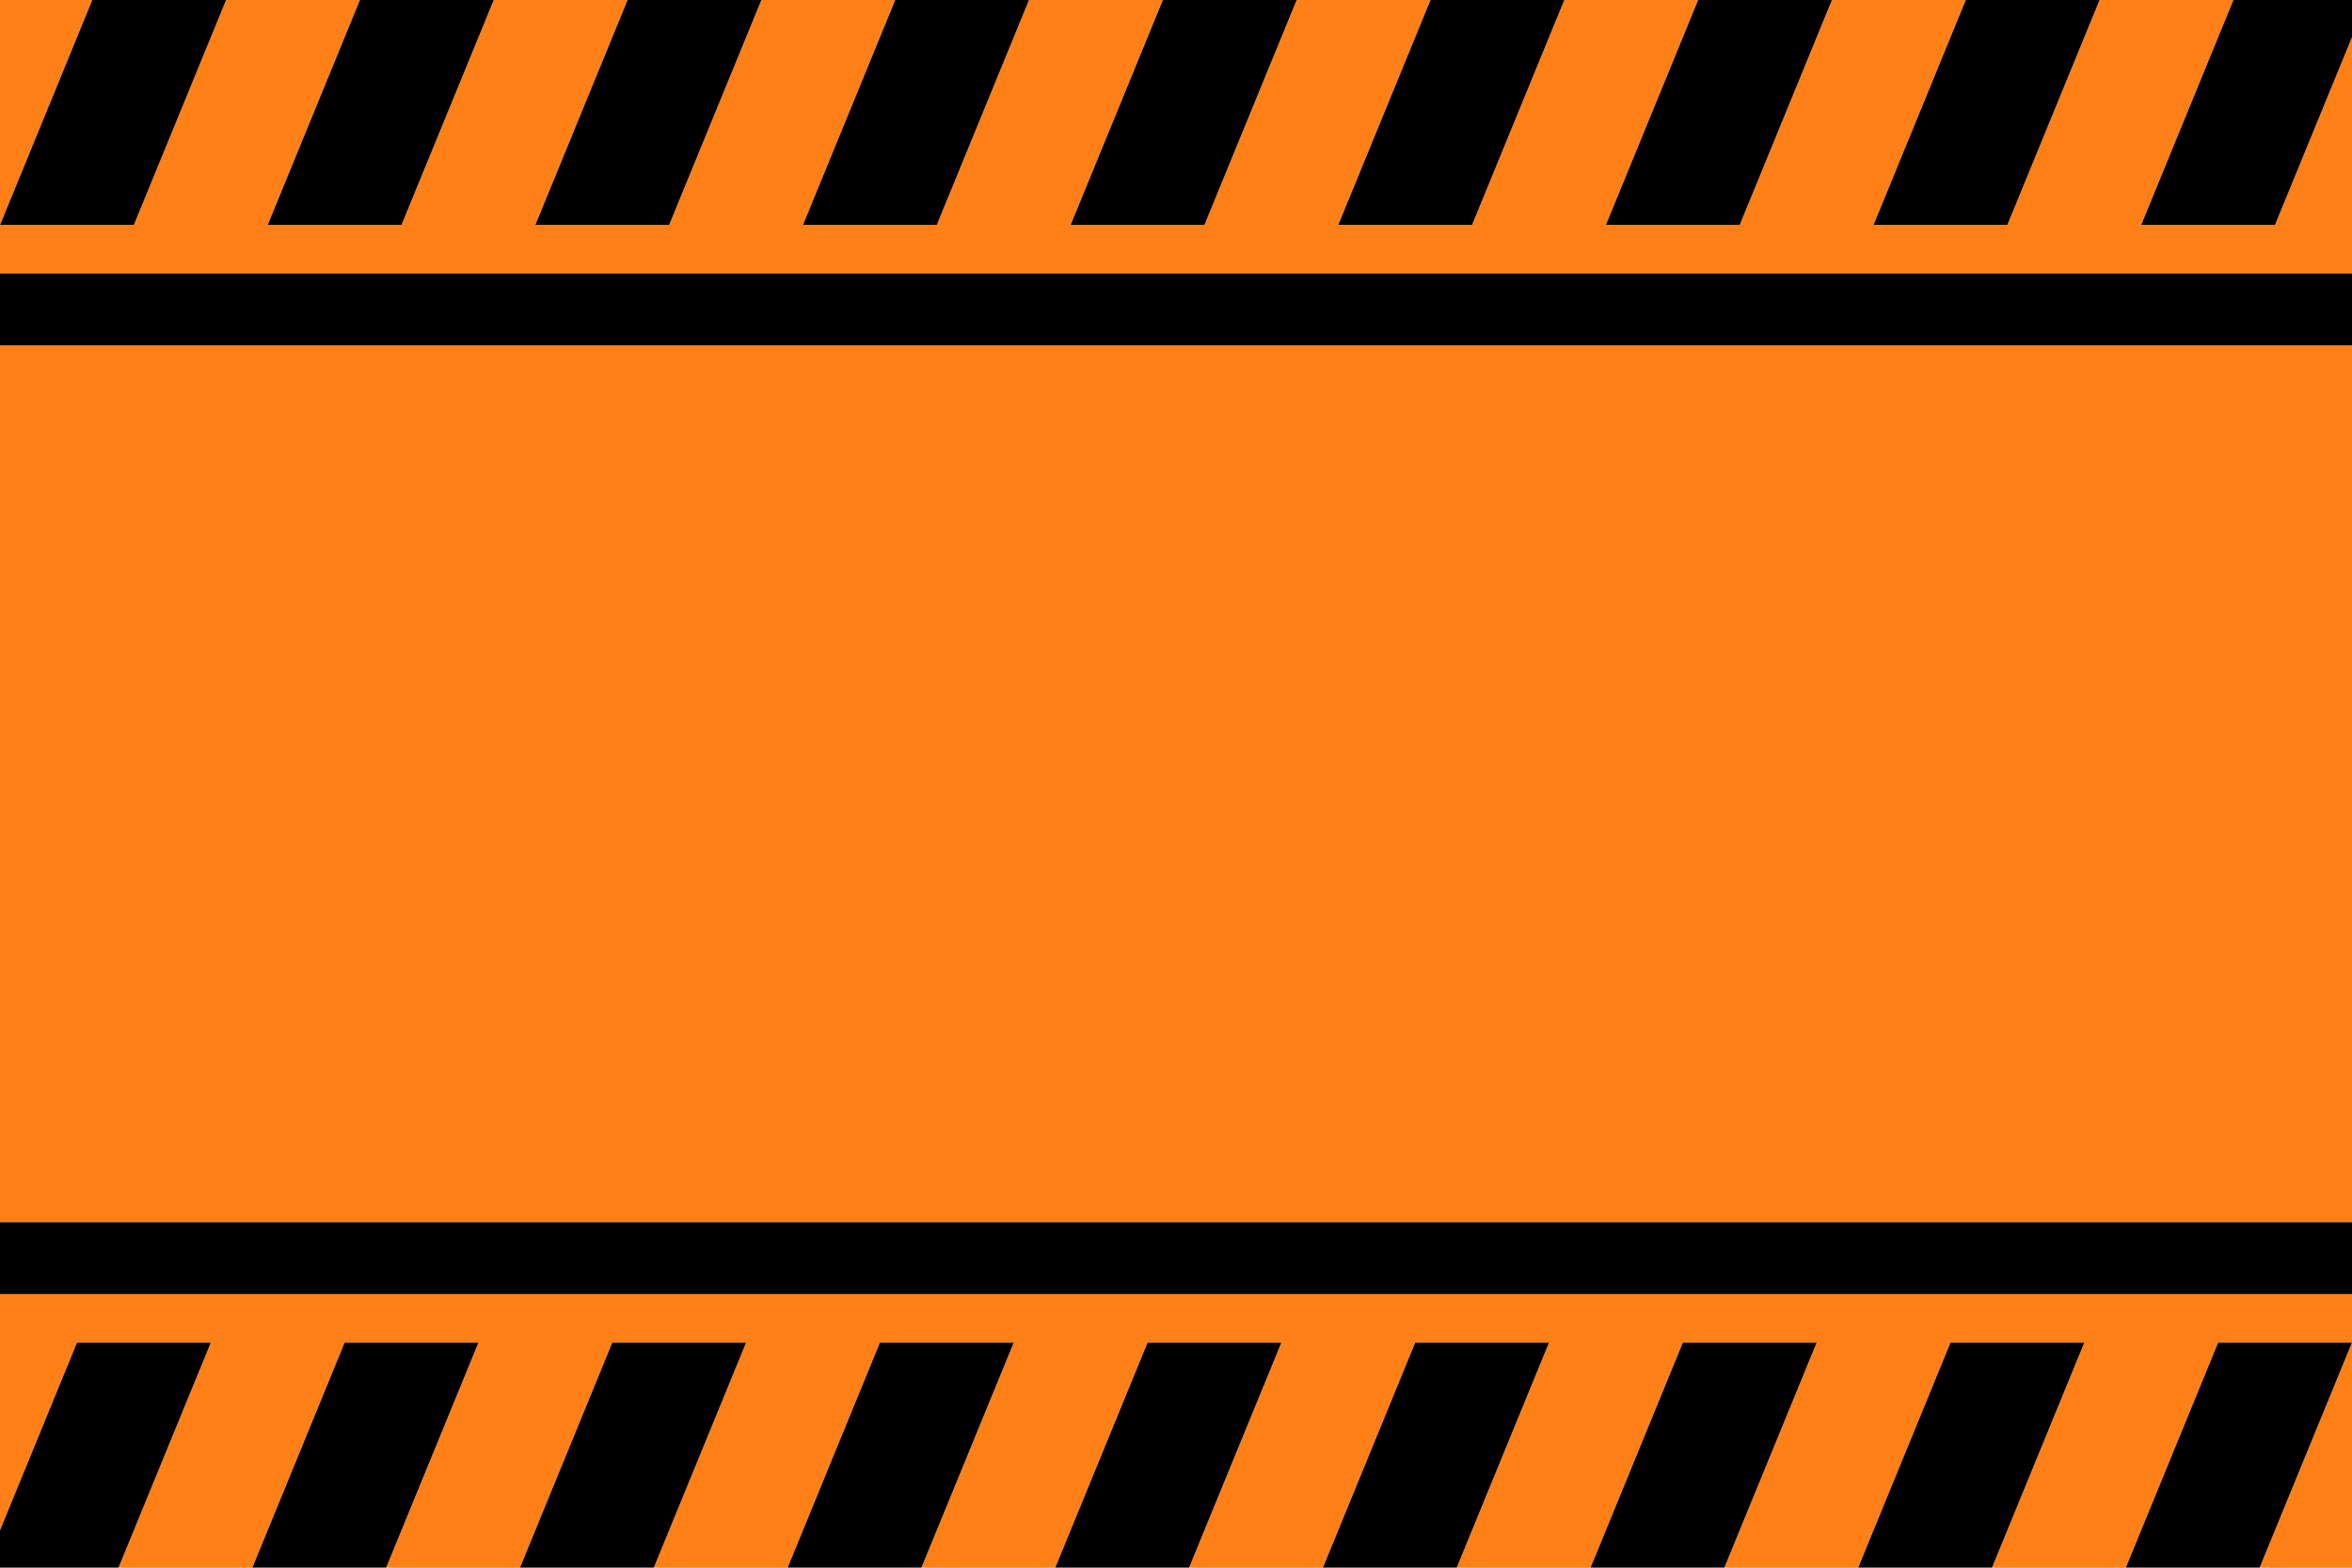 <?xml version="1.0" encoding="UTF-8" standalone="no"?><svg xmlns="http://www.w3.org/2000/svg" xmlns:xlink="http://www.w3.org/1999/xlink" fill="#000000" height="666.7" preserveAspectRatio="xMidYMid meet" version="1" viewBox="0.0 166.7 1000.0 666.7" width="1000" zoomAndPan="magnify"><g><g id="change1_1"><path d="M 967.27 262.332 L 910.375 262.332 L 949.598 166.668 L 892.699 166.668 L 853.477 262.332 L 796.582 262.332 L 835.805 166.668 L 778.906 166.668 L 739.684 262.332 L 682.789 262.332 L 722.012 166.668 L 665.113 166.668 L 625.891 262.332 L 568.996 262.332 L 608.219 166.668 L 551.32 166.668 L 512.098 262.332 L 455.203 262.332 L 494.426 166.668 L 437.527 166.668 L 398.305 262.332 L 341.41 262.332 L 380.633 166.668 L 323.734 166.668 L 284.512 262.332 L 227.617 262.332 L 266.84 166.668 L 209.941 166.668 L 170.719 262.332 L 113.824 262.332 L 153.047 166.668 L 96.148 166.668 L 56.926 262.332 L 0.031 262.332 L 39.254 166.668 L 0 166.668 L 0 282.988 L 1000 282.988 L 1000 182.508 L 967.27 262.332" fill="#ff8017"/></g><g id="change1_2"><path d="M 894.645 717.012 L 0 717.012 L 0 817.492 L 32.73 737.668 L 89.625 737.668 L 50.402 833.332 L 107.301 833.332 L 146.523 737.668 L 203.418 737.668 L 164.195 833.332 L 221.094 833.332 L 260.316 737.668 L 317.211 737.668 L 277.988 833.332 L 334.887 833.332 L 374.109 737.668 L 431.004 737.668 L 391.781 833.332 L 448.68 833.332 L 487.902 737.668 L 544.797 737.668 L 505.574 833.332 L 562.473 833.332 L 601.695 737.668 L 658.59 737.668 L 619.367 833.332 L 676.266 833.332 L 715.488 737.668 L 772.387 737.668 L 733.16 833.332 L 790.059 833.332 L 829.281 737.668 L 886.18 737.668 L 846.953 833.332 L 903.852 833.332 L 943.074 737.668 L 999.973 737.668 L 960.746 833.332 L 1000 833.332 L 1000 717.012 L 894.645 717.012" fill="#ff8017"/></g><g id="change1_3"><path d="M 889.379 313.547 L 0 313.547 L 0 686.453 L 1000 686.453 L 1000 313.547 L 889.379 313.547" fill="#ff8017"/></g><g id="change2_1"><path d="M 323.734 166.668 L 266.84 166.668 L 227.617 262.332 L 284.512 262.332 L 323.734 166.668" fill="inherit"/></g><g id="change2_2"><path d="M 0 817.492 L 0 833.332 L 50.402 833.332 L 89.625 737.668 L 32.73 737.668 L 0 817.492" fill="inherit"/></g><g id="change2_3"><path d="M 107.301 833.332 L 164.195 833.332 L 203.418 737.668 L 146.523 737.668 L 107.301 833.332" fill="inherit"/></g><g id="change2_4"><path d="M 437.527 166.668 L 380.633 166.668 L 341.41 262.332 L 398.305 262.332 L 437.527 166.668" fill="inherit"/></g><g id="change2_5"><path d="M 96.148 166.668 L 39.254 166.668 L 0.031 262.332 L 56.926 262.332 L 96.148 166.668" fill="inherit"/></g><g id="change2_6"><path d="M 209.941 166.668 L 153.047 166.668 L 113.824 262.332 L 170.719 262.332 L 209.941 166.668" fill="inherit"/></g><g id="change2_7"><path d="M 334.887 833.332 L 391.781 833.332 L 431.004 737.668 L 374.109 737.668 L 334.887 833.332" fill="inherit"/></g><g id="change2_8"><path d="M 665.113 166.668 L 608.219 166.668 L 568.996 262.332 L 625.891 262.332 L 665.113 166.668" fill="inherit"/></g><g id="change2_9"><path d="M 551.32 166.668 L 494.426 166.668 L 455.203 262.332 L 512.098 262.332 L 551.32 166.668" fill="inherit"/></g><g id="change2_10"><path d="M 221.094 833.332 L 277.988 833.332 L 317.211 737.668 L 260.316 737.668 L 221.094 833.332" fill="inherit"/></g><g id="change2_11"><path d="M 790.059 833.332 L 846.953 833.332 L 886.18 737.668 L 829.281 737.668 L 790.059 833.332" fill="inherit"/></g><g id="change2_12"><path d="M 903.852 833.332 L 960.746 833.332 L 999.973 737.668 L 943.074 737.668 L 903.852 833.332" fill="inherit"/></g><g id="change2_13"><path d="M 562.473 833.332 L 619.367 833.332 L 658.59 737.668 L 601.695 737.668 L 562.473 833.332" fill="inherit"/></g><g id="change2_14"><path d="M 892.699 166.668 L 835.805 166.668 L 796.582 262.332 L 853.477 262.332 L 892.699 166.668" fill="inherit"/></g><g id="change2_15"><path d="M 949.598 166.668 L 910.375 262.332 L 967.27 262.332 L 1000 182.508 L 1000 166.668 L 949.598 166.668" fill="inherit"/></g><g id="change2_16"><path d="M 676.266 833.332 L 733.16 833.332 L 772.387 737.668 L 715.488 737.668 L 676.266 833.332" fill="inherit"/></g><g id="change2_17"><path d="M 448.68 833.332 L 505.574 833.332 L 544.797 737.668 L 487.902 737.668 L 448.68 833.332" fill="inherit"/></g><g id="change2_18"><path d="M 778.906 166.668 L 722.012 166.668 L 682.789 262.332 L 739.684 262.332 L 778.906 166.668" fill="inherit"/></g><g id="change2_19"><path d="M 901.906 282.988 L 0 282.988 L 0 313.547 L 1000 313.547 L 1000 282.988 L 901.906 282.988" fill="inherit"/></g><g id="change2_20"><path d="M 907.176 686.453 L 0 686.453 L 0 717.012 L 1000 717.012 L 1000 686.453 L 907.176 686.453" fill="inherit"/></g></g></svg>